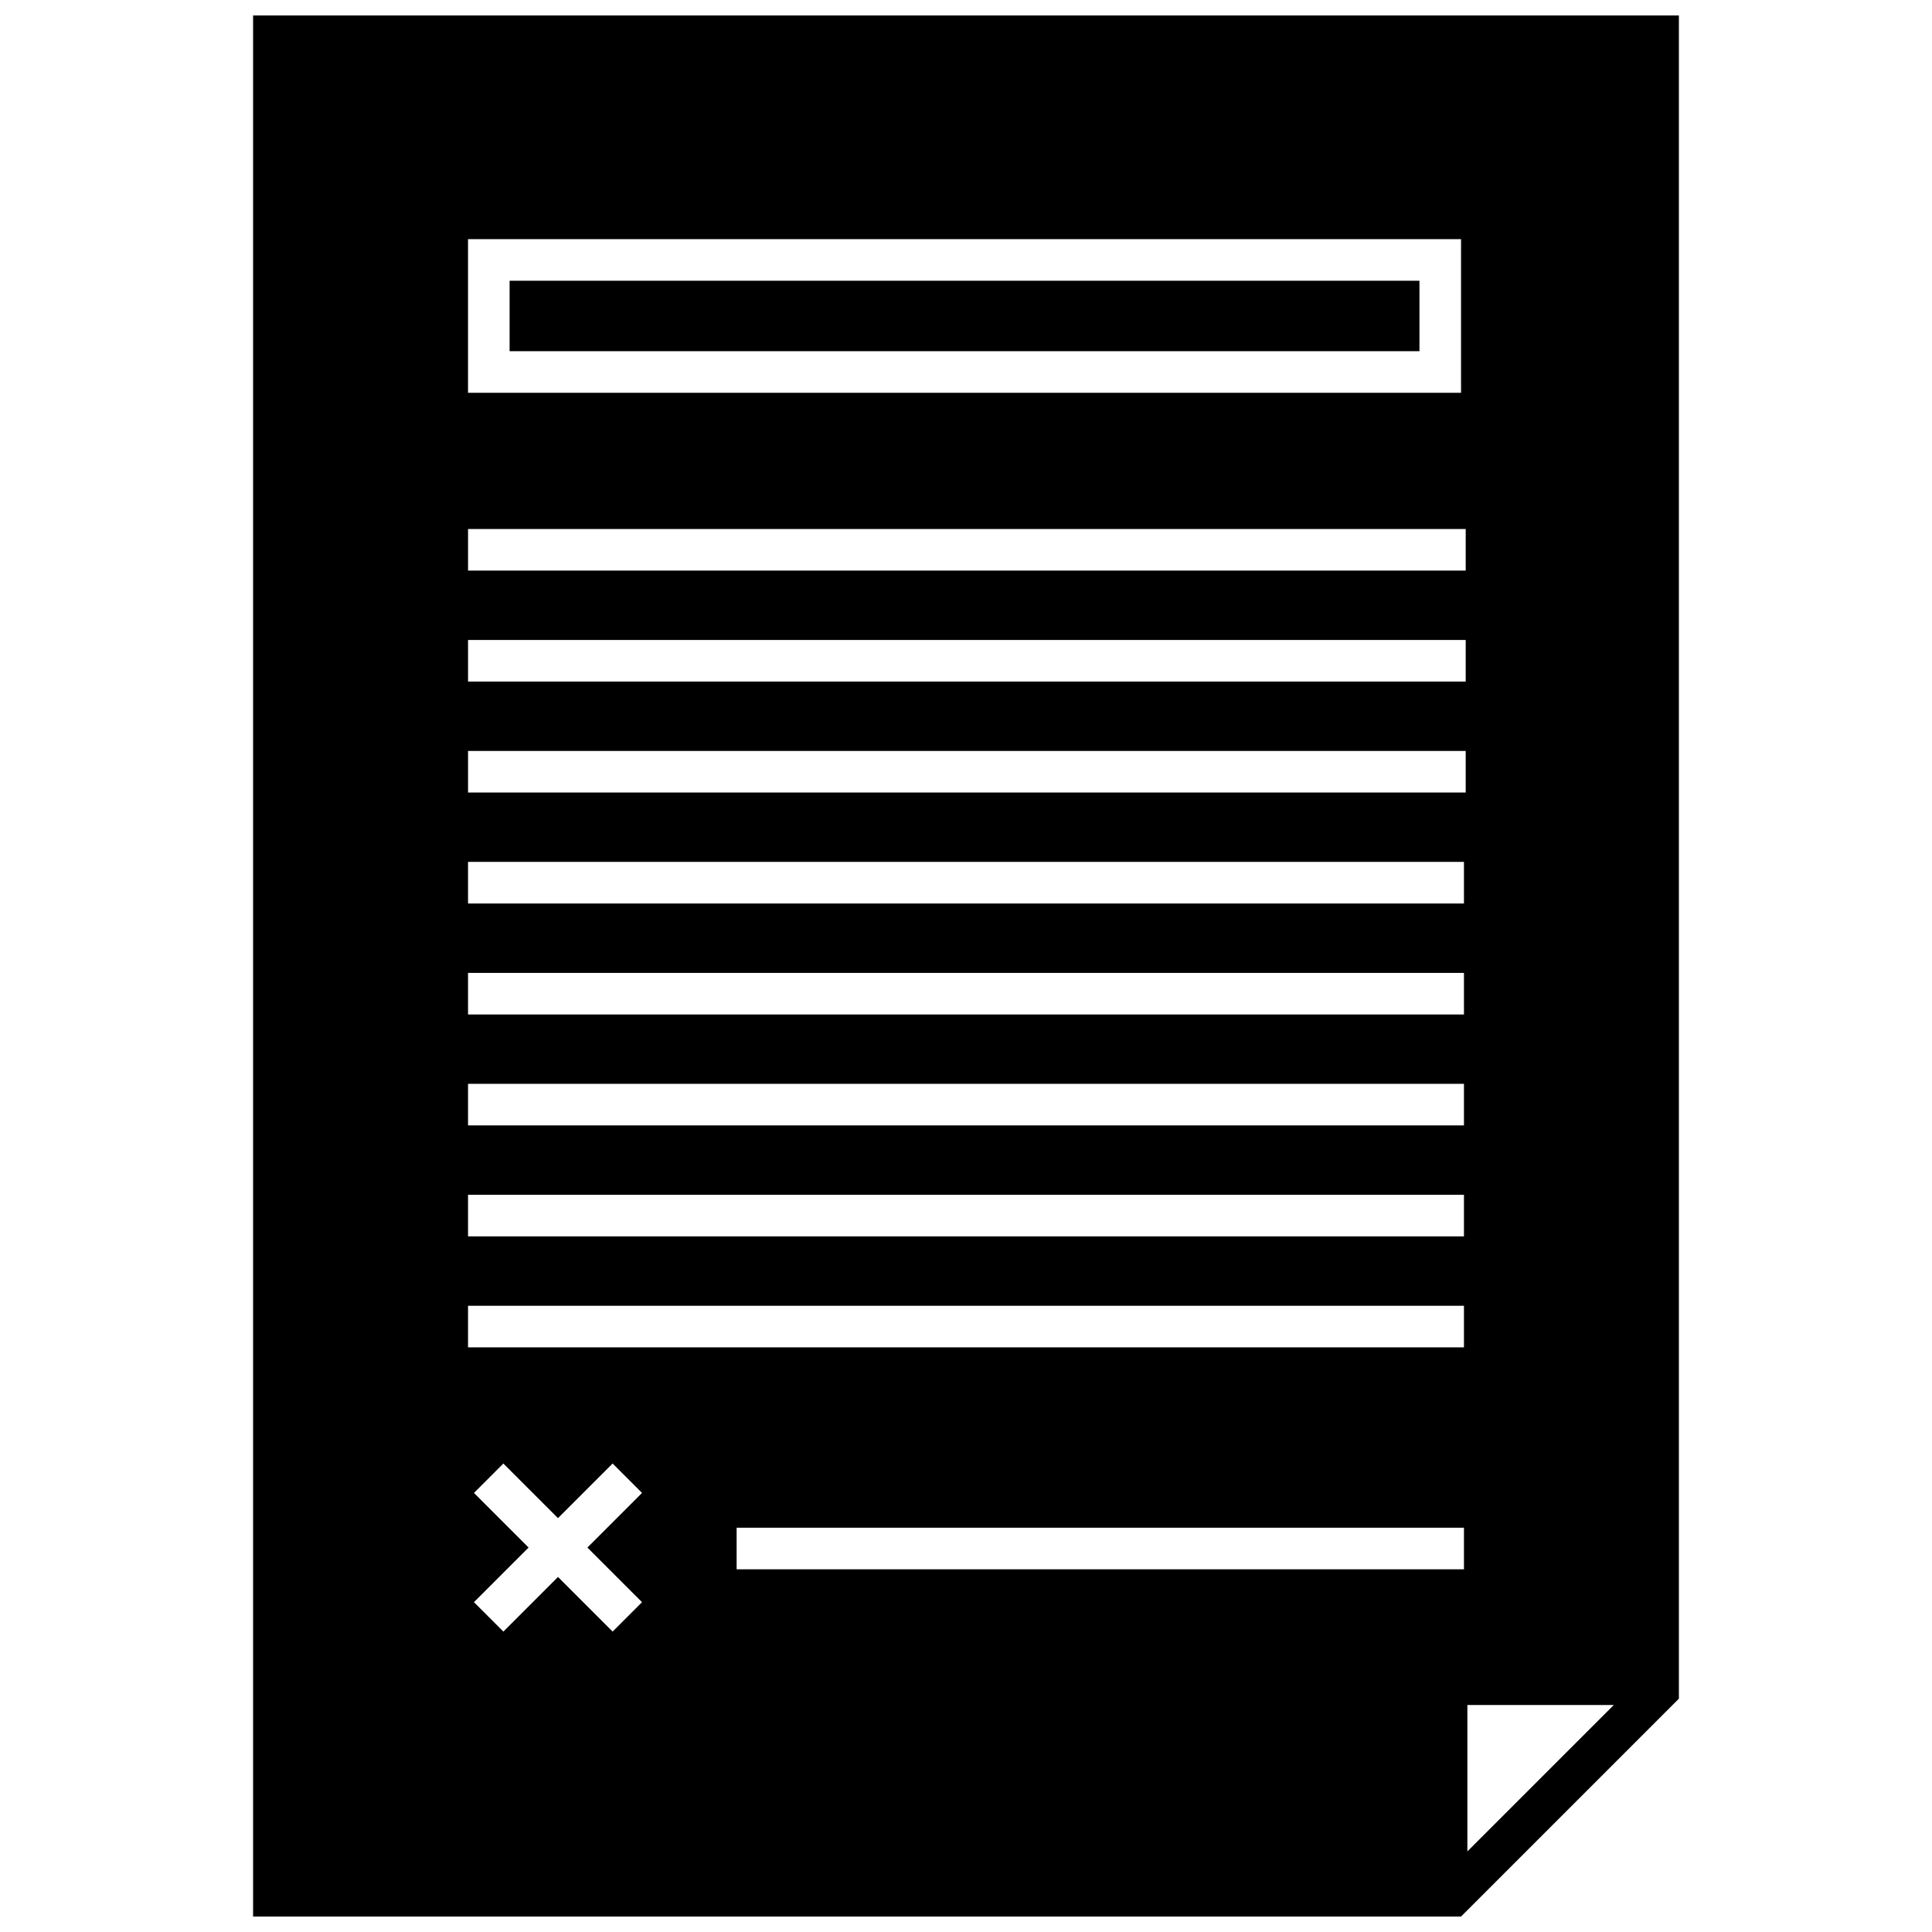 <?xml version="1.0" encoding="UTF-8"?>
<!-- Uploaded to: SVG Repo, www.svgrepo.com, Generator: SVG Repo Mixer Tools -->
<svg width="800px" height="800px" version="1.1" viewBox="144 144 512 512" xmlns="http://www.w3.org/2000/svg">
 <defs>
  <clipPath id="a">
   <path d="m211 148.09h378v503.81h-378z"/>
  </clipPath>
 </defs>
 <path d="m279.05 218.4h241.12v18.672h-241.12z"/>
 <g clip-path="url(#a)">
  <path d="m211.07 148.09v503.81h320.13l57.723-57.727v-446.08zm56.961 59.285h263.16v40.715h-263.16zm46.113 361.22-7.793 7.793-14.477-14.477-14.477 14.477-7.793-7.793 14.477-14.477-14.477-14.477 7.793-7.793 14.477 14.477 14.477-14.477 7.793 7.793-14.477 14.477zm217.82-8.707h-192.75v-11.02h192.75zm0-58.82h-263.93v-11.02h263.93zm0-29.41h-263.93v-11.02h263.93zm0-29.41h-263.93v-11.02h263.93zm0-29.398h-263.93v-11.02h263.93zm0-29.418h-263.93v-11.02h263.93zm0.465-29.402h-264.39v-11.02h264.39zm0-29.41h-264.39v-11.02h264.39zm0-29.41h-264.39v-11.02h264.39zm0.441 339.43v-38.801h38.801z"/>
 </g>
</svg>